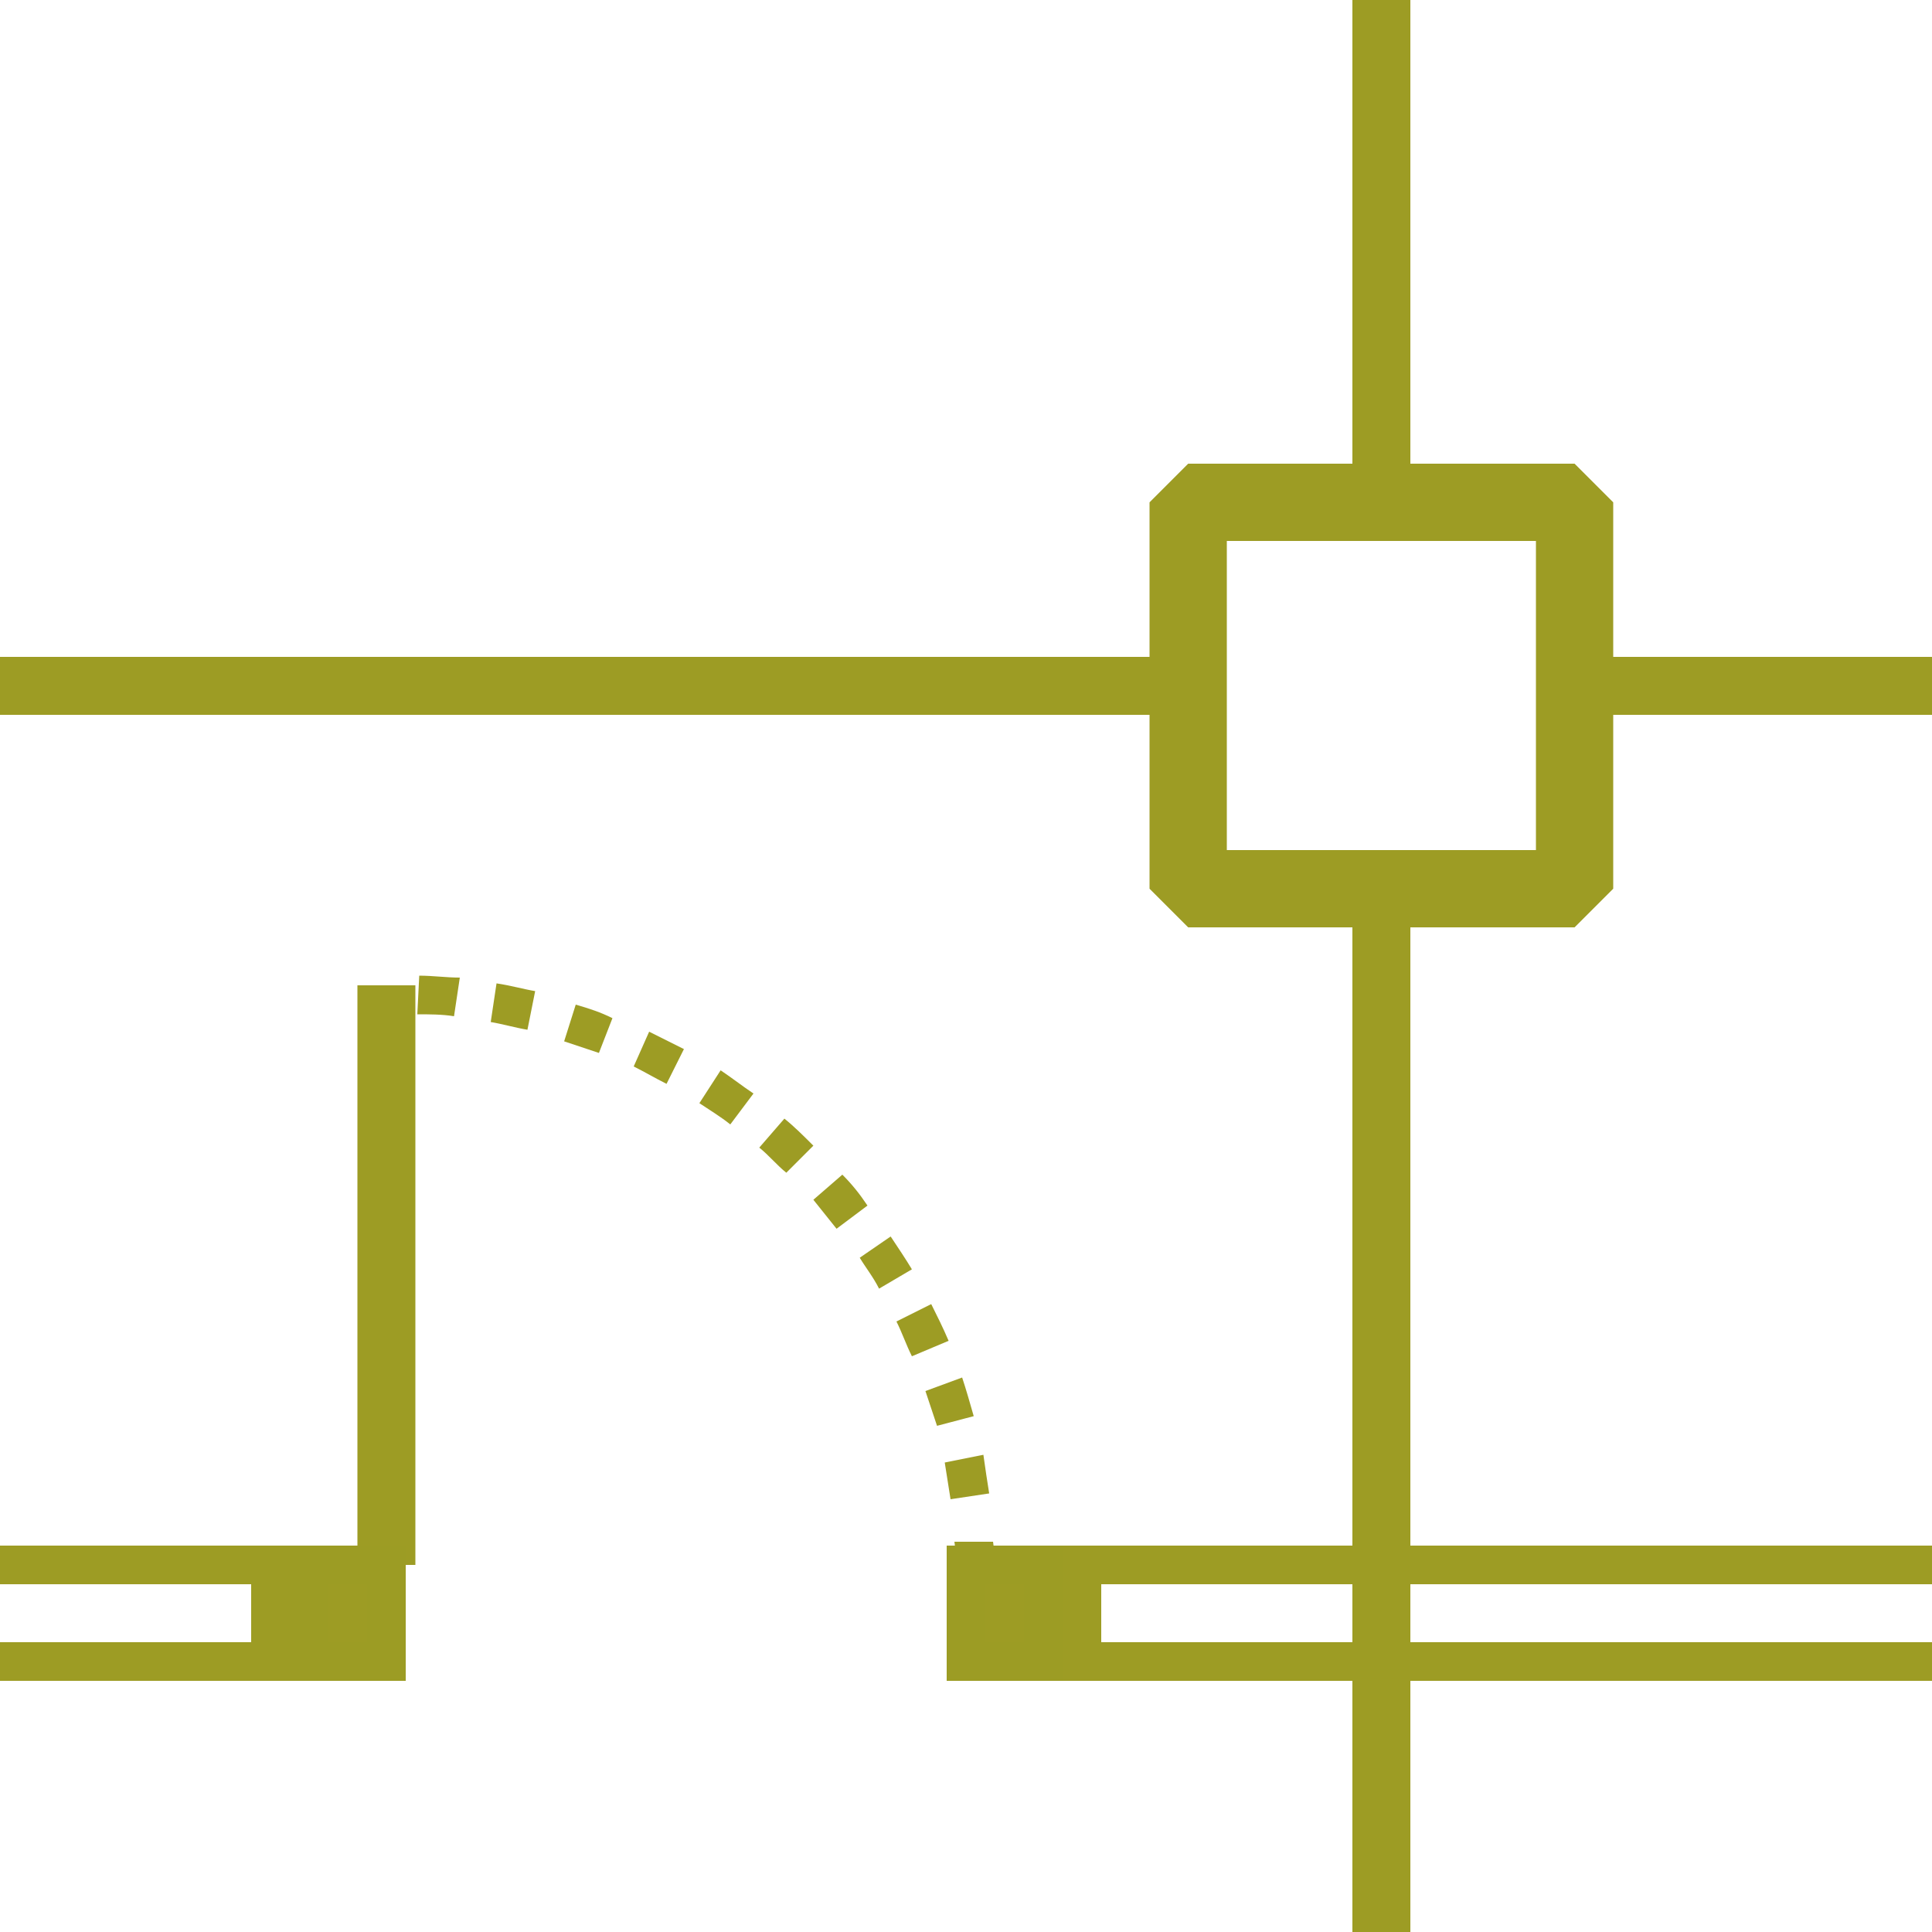 <?xml version="1.0" encoding="utf-8"?>
<!-- Generator: Adobe Illustrator 19.1.0, SVG Export Plug-In . SVG Version: 6.00 Build 0)  -->
<svg version="1.1" id="Layer_1" xmlns="http://www.w3.org/2000/svg" xmlns:xlink="http://www.w3.org/1999/xlink" x="0px" y="0px"
	 width="100px" height="100px" viewBox="-545 358.9 100 100" style="enable-background:new -545 358.9 100 100;"
	 xml:space="preserve">
<style type="text/css">
	.st0{fill:#9D9C24;}
	.st1{fill:none;stroke:#9D9C24;stroke-width:3;stroke-miterlimit:10;}
	.st2{fill:#9D9C24;stroke:#9C9C24;stroke-width:2;stroke-miterlimit:10;}
</style>
<path class="st0" d="M-463.5,406.9h-20l-2-2v-20l2-2h20l2,2v20L-463.5,406.9z M-481.5,402.9h16v-16h-16V402.9z"/>
<line class="st1" x1="-473.5" y1="384.9" x2="-473.5" y2="358.9"/>
<line class="st1" x1="-473.5" y1="458.9" x2="-473.5" y2="404.9"/>
<line class="st1" x1="-483" y1="394.4" x2="-545" y2="394.4"/>
<line class="st1" x1="-445" y1="394.4" x2="-463" y2="394.4"/>
<line class="st1" x1="-525" y1="409.9" x2="-525" y2="439.9"/>
<path class="st0" d="M-493.5,440.9h-2c0-1,0-1.5-0.1-2.2l2,0C-493.5,439.4-493.5,439.9-493.5,440.9z M-495.8,436.5
	c-0.1-0.6-0.2-1.3-0.3-1.9l2-0.4c0.1,0.7,0.2,1.4,0.3,2L-495.8,436.5z M-496.5,432.7c-0.2-0.6-0.4-1.2-0.6-1.8l1.9-0.7
	c0.2,0.6,0.4,1.3,0.6,2L-496.5,432.7z M-497.8,429.1c-0.3-0.6-0.5-1.2-0.8-1.8l1.8-0.9c0.3,0.6,0.6,1.2,0.9,1.9L-497.8,429.1z
	 M-499.5,425.6c-0.3-0.6-0.7-1.1-1-1.6l1.6-1.1c0.4,0.6,0.8,1.2,1.1,1.7L-499.5,425.6z M-501.7,422.5c-0.4-0.5-0.8-1-1.2-1.5
	l1.5-1.3c0.5,0.5,0.9,1,1.3,1.6L-501.7,422.5z M-504.3,419.6c-0.5-0.4-0.9-0.9-1.4-1.3l1.3-1.5c0.5,0.4,1,0.9,1.5,1.4L-504.3,419.6z
	 M-507.2,417.1c-0.5-0.4-1-0.7-1.6-1.1l1.1-1.7c0.6,0.4,1.1,0.8,1.7,1.2L-507.2,417.1z M-510.5,415c-0.6-0.3-1.1-0.6-1.7-0.9
	l0.8-1.8c0.6,0.3,1.2,0.6,1.8,0.9L-510.5,415z M-514,413.4c-0.6-0.2-1.2-0.4-1.8-0.6l0.6-1.9c0.7,0.2,1.3,0.4,1.9,0.7L-514,413.4z
	 M-517.7,412.2c-0.6-0.1-1.3-0.3-1.9-0.4l0.3-2c0.7,0.1,1.4,0.3,2,0.4L-517.7,412.2z M-521.5,411.5c-0.6-0.1-1.3-0.1-1.9-0.1l0.1-2
	c0.7,0,1.4,0.1,2.1,0.1L-521.5,411.5z"/>
<polygon class="st0" points="-530,445.9 -545,445.9 -545,443.9 -532,443.9 -532,440.9 -545,440.9 -545,438.9 -530,438.9 "/>
<rect x="-529" y="439.9" class="st2" width="4" height="5"/>
<polygon class="st0" points="-445,445.9 -490,445.9 -490,438.9 -445,438.9 -445,440.9 -488,440.9 -488,443.9 -445,443.9 "/>
<rect x="-495" y="439.9" class="st2" width="4" height="5"/>
<path class="st0" d="M-259.3,364.3h-37v-10.6c0-8.7-7.1-15.9-15.9-15.9h-31.7c-8.7,0-15.9,7.1-15.9,15.9v10.6h-37
	c-2.9,0-5.3,2.4-5.3,5.3v21.1c0,2.9,2.4,5.3,5.3,5.3v47.6c0,2.9,2.4,5.3,5.3,5.3h126.9c2.9,0,5.3-2.4,5.3-5.3V396
	c2.9,0,5.3-2.4,5.3-5.3v-21.1C-254,366.7-256.4,364.3-259.3,364.3z M-354.4,353.7c0-5.8,4.7-10.6,10.6-10.6h31.7
	c5.8,0,10.6,4.7,10.6,10.6v10.6h-5.3v-10.6c0-2.9-2.4-5.3-5.3-5.3h-31.7c-2.9,0-5.3,2.4-5.3,5.3v10.6h-5.3V353.7z M-312.1,353.7
	v10.6h-31.7v-10.6H-312.1z M-264.6,443.6h-126.9V396h52.9v7.9c0,5.8,4.7,10.6,10.6,10.6s10.6-4.7,10.6-10.6V396h52.9V443.6z
	 M-322.7,401.3v2.6c0,2.9-2.4,5.3-5.3,5.3c-2.9,0-5.3-2.4-5.3-5.3v-2.6H-322.7z M-333.3,396v-10.6h10.6V396H-333.3z M-259.3,390.7
	h-58.1v-5.3c0-2.9-2.4-5.3-5.3-5.3h-10.6c-2.9,0-5.3,2.4-5.3,5.3v5.3h-58.1v-21.1h137.4V390.7z"/>
</svg>
